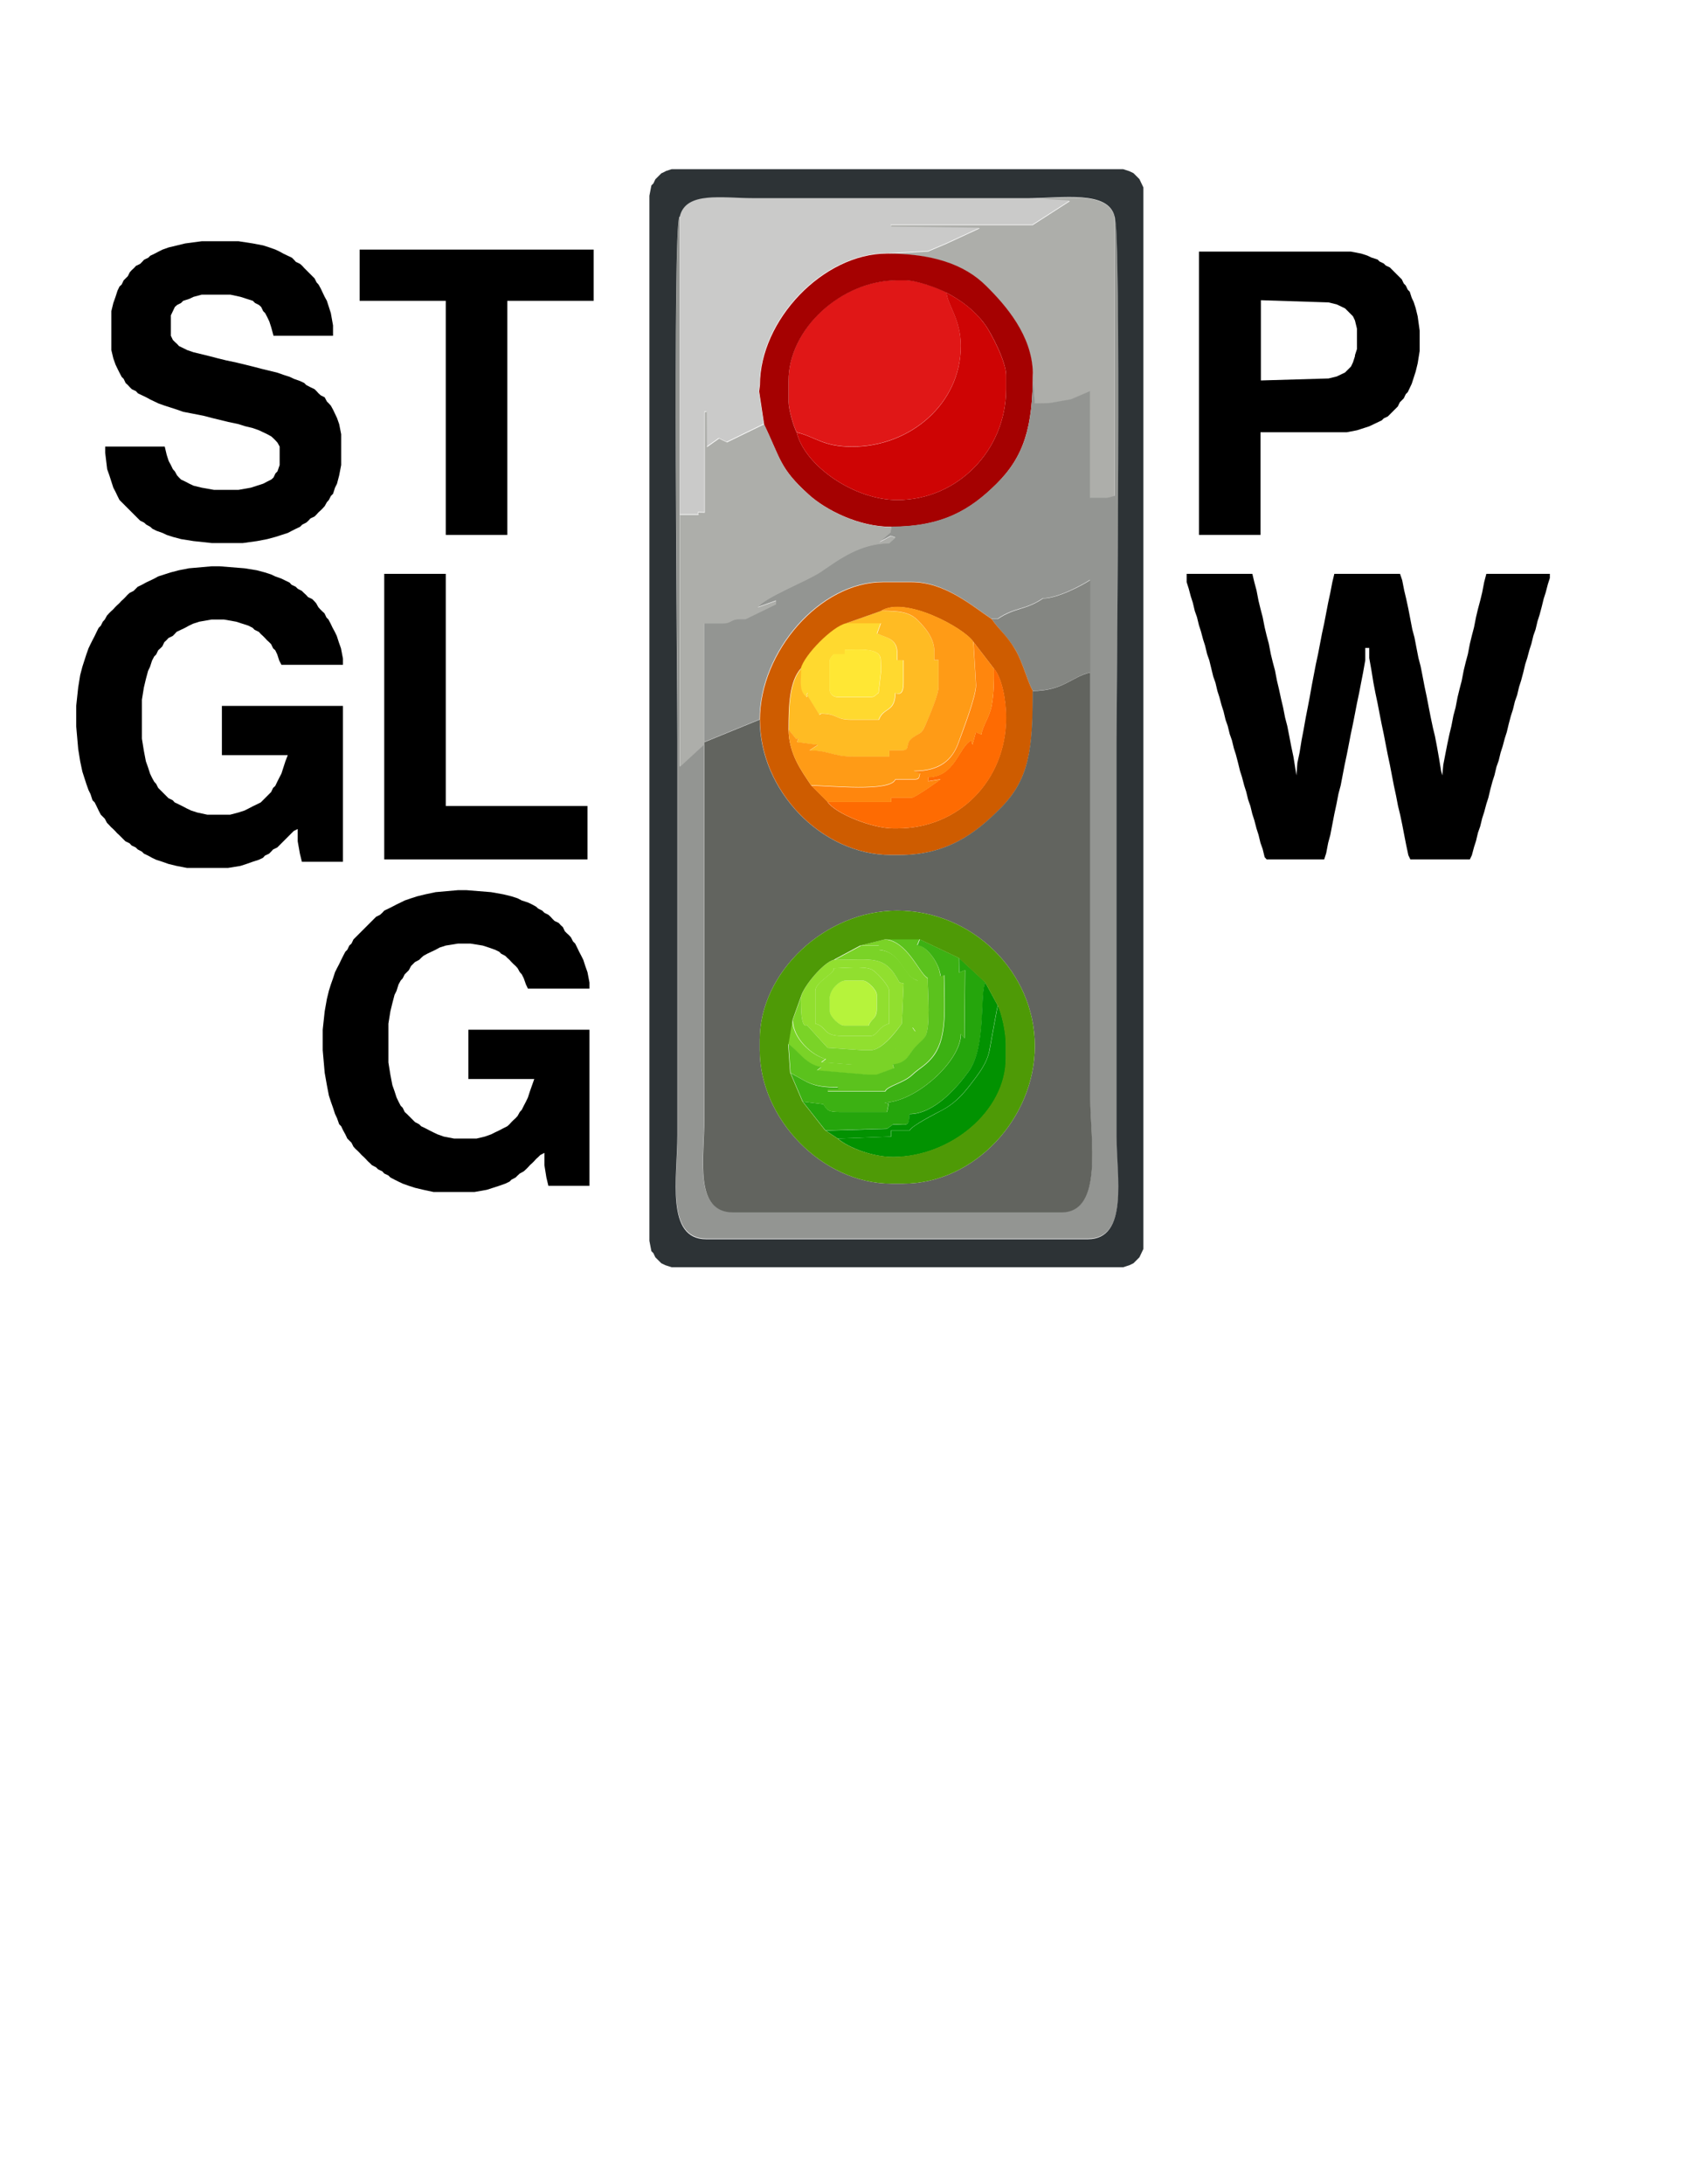 <?xml version="1.0" encoding="UTF-8"?>
<!DOCTYPE svg PUBLIC "-//W3C//DTD SVG 1.1//EN" "http://www.w3.org/Graphics/SVG/1.1/DTD/svg11.dtd">
<!-- Creator: CorelDRAW -->
<svg xmlns="http://www.w3.org/2000/svg" xml:space="preserve" width="8.5in" height="11in" style="shape-rendering:geometricPrecision; text-rendering:geometricPrecision; image-rendering:optimizeQuality; fill-rule:evenodd; clip-rule:evenodd"
viewBox="0 0 8.5 11"
 xmlns:xlink="http://www.w3.org/1999/xlink">
 <defs>
  <style type="text/css">
   <![CDATA[
    .fil5 {fill:black}
    .fil22 {fill:#029201}
    .fil18 {fill:#25A50C}
    .fil24 {fill:#2D3336}
    .fil21 {fill:#3CB113}
    .fil23 {fill:#4E9A06}
    .fil20 {fill:#5BC21D}
    .fil15 {fill:#62645F}
    .fil19 {fill:#7AD327}
    .fil7 {fill:#848682}
    .fil17 {fill:#91DF2F}
    .fil6 {fill:#939592}
    .fil2 {fill:#A50101}
    .fil0 {fill:#ADAEAA}
    .fil16 {fill:#B6F33B}
    .fil3 {fill:#CACAC9}
    .fil4 {fill:#CE0404}
    .fil11 {fill:#CE5C00}
    .fil1 {fill:#E01717}
    .fil12 {fill:#FE6B02}
    .fil14 {fill:#FF860D}
    .fil13 {fill:#FF9B16}
    .fil10 {fill:#FFBB23}
    .fil8 {fill:#FFD92F}
    .fil9 {fill:#FFE734}
   ]]>
  </style>
 </defs>
 <g id="Layer_x0020_1">
  <path class="fil0" d="M4.469 1.278c0.222,0 0.387,0.051 0.499,0.163 0.1,0.099 0.231,0.25 0.235,0.437l0.01 0.155 0.072 -0.001 0.109 -0.019 0.098 -0.042 0 0.538 0.072 0c0.028,0 0.029,-0.005 0.052,-0.01l0 -1.406c-0.031,-0.135 -0.264,-0.093 -0.434,-0.093l0.209 0.013 -0.188 0.121 -0.714 0 0 0.01 0.448 0.006 -0.171 0.079 -0.09 0.038 -0.207 0.011z"/>
  <path class="fil1" d="M4.014 2.177c0.093,0.022 0.132,0.072 0.279,0.072 0.294,0 0.548,-0.217 0.548,-0.507 0,-0.136 -0.067,-0.207 -0.072,-0.269 -0.04,-0.021 -0.148,-0.062 -0.207,-0.062l-0.041 0c-0.278,0 -0.548,0.239 -0.548,0.507l0 0.103c0,0.039 0.026,0.131 0.041,0.155z"/>
  <path class="fil2" d="M4.014 2.177c-0.015,-0.024 -0.041,-0.116 -0.041,-0.155l0 -0.103c0,-0.267 0.27,-0.507 0.548,-0.507l0.041 0c0.059,0 0.166,0.041 0.207,0.062 0.077,0.041 0.141,0.089 0.193,0.159 0.033,0.045 0.107,0.188 0.107,0.255l0 0.072c0,0.307 -0.244,0.558 -0.548,0.558 -0.22,0 -0.468,-0.175 -0.507,-0.341zm-0.165 -0.041c0.085,0.176 0.078,0.221 0.225,0.354 0.087,0.079 0.253,0.163 0.416,0.163 0.259,0 0.398,-0.084 0.53,-0.215 0.14,-0.139 0.184,-0.287 0.184,-0.561 -0.004,-0.187 -0.135,-0.338 -0.235,-0.437 -0.112,-0.112 -0.277,-0.163 -0.499,-0.163 -0.323,0 -0.641,0.336 -0.641,0.662l-0.004 0.032 0.025 0.165z"/>
  <path class="fil3" d="M3.425 1.091l0 1.499 0.093 0 -0.002 -0.012 0.033 0.001 0 -0.507 0.01 0 0.001 0.177 0.061 -0.043 0.04 0.019 0.187 -0.091 -0.025 -0.165 0.004 -0.032c0,-0.326 0.318,-0.662 0.641,-0.662l0.207 -0.011 0.09 -0.038 0.171 -0.079 -0.448 -0.006 0 -0.01 0.714 0 0.188 -0.121 -0.209 -0.013c-0.307,0 -0.614,0 -0.92,0 -0.155,0 -0.31,0 -0.465,0 -0.159,0 -0.342,-0.036 -0.372,0.093z"/>
  <path class="fil4" d="M4.014 2.177c0.039,0.166 0.287,0.341 0.507,0.341 0.304,0 0.548,-0.251 0.548,-0.558l0 -0.072c0,-0.066 -0.074,-0.209 -0.107,-0.255 -0.052,-0.07 -0.115,-0.118 -0.193,-0.159 0.005,0.062 0.072,0.133 0.072,0.269 0,0.29 -0.254,0.507 -0.548,0.507 -0.148,0 -0.186,-0.051 -0.279,-0.072z"/>
  <path class="fil5" d="M6.827 1.794l-0.01 0.031 -0.01 0.021 -0.01 0.01 -0.01 0.01 -0.01 0.01 -0.021 0.01 -0.021 0.01 -0.041 0.01 -0.341 0.01 0 -0.404 0.341 0.011 0.041 0.01 0.021 0.01 0.021 0.01 0.01 0.01 0.01 0.01 0.01 0.01 0.01 0.01 0.01 0.021 0.01 0.041 0 0.103 -0.01 0.031zm-0.786 0.9l0.31 0 0 -0.517 0.434 0 0.052 -0.01 0.031 -0.01 0.031 -0.01 0.021 -0.01 0.021 -0.01 0.021 -0.01 0.01 -0.01 0.021 -0.01 0.01 -0.01 0.01 -0.01 0.01 -0.01 0.01 -0.01 0.01 -0.01 0.01 -0.021 0.01 -0.01 0.01 -0.01 0.01 -0.021 0.01 -0.01 0.01 -0.021 0.01 -0.021 0.01 -0.031 0.01 -0.031 0.01 -0.041 0.01 -0.062 0 -0.103 -0.01 -0.072 -0.01 -0.041 -0.01 -0.031 -0.01 -0.021 -0.01 -0.031 -0.01 -0.01 -0.01 -0.021 -0.01 -0.01 -0.01 -0.021 -0.01 -0.01 -0.01 -0.01 -0.01 -0.01 -0.01 -0.01 -0.01 -0.01 -0.01 -0.01 -0.021 -0.01 -0.01 -0.01 -0.021 -0.01 -0.01 -0.01 -0.031 -0.01 -0.021 -0.01 -0.031 -0.01 -0.052 -0.01 -0.765 0 0 1.437z"/>
  <polygon class="fil5" points="0.933,1.226 0.892,1.236 0.85,1.246 0.819,1.257 0.799,1.267 0.778,1.278 0.757,1.288 0.747,1.298 0.726,1.308 0.716,1.319 0.706,1.329 0.685,1.339 0.675,1.35 0.664,1.36 0.654,1.371 0.644,1.391 0.633,1.402 0.623,1.412 0.613,1.433 0.602,1.443 0.592,1.464 0.582,1.495 0.571,1.526 0.561,1.567 0.561,1.763 0.571,1.805 0.582,1.836 0.592,1.857 0.602,1.877 0.613,1.898 0.623,1.908 0.633,1.929 0.644,1.939 0.654,1.95 0.664,1.96 0.685,1.97 0.695,1.981 0.716,1.991 0.737,2.001 0.757,2.012 0.778,2.022 0.799,2.032 0.83,2.043 0.861,2.053 0.892,2.063 0.923,2.074 0.975,2.084 1.026,2.094 1.068,2.105 1.109,2.115 1.15,2.125 1.202,2.136 1.233,2.146 1.274,2.156 1.305,2.167 1.326,2.177 1.347,2.187 1.367,2.198 1.378,2.208 1.388,2.218 1.398,2.229 1.409,2.249 1.409,2.342 1.398,2.374 1.388,2.384 1.378,2.405 1.367,2.415 1.347,2.425 1.326,2.436 1.295,2.446 1.264,2.456 1.202,2.467 1.078,2.467 1.016,2.456 0.975,2.446 0.954,2.436 0.933,2.425 0.912,2.415 0.902,2.405 0.892,2.394 0.881,2.374 0.871,2.363 0.861,2.342 0.85,2.322 0.84,2.291 0.83,2.249 0.53,2.249 0.53,2.28 0.54,2.363 0.551,2.394 0.561,2.425 0.571,2.456 0.582,2.477 0.592,2.498 0.602,2.518 0.613,2.529 0.623,2.539 0.633,2.549 0.644,2.56 0.654,2.57 0.664,2.58 0.675,2.591 0.685,2.601 0.695,2.611 0.706,2.622 0.726,2.632 0.737,2.642 0.757,2.653 0.768,2.663 0.788,2.673 0.819,2.684 0.84,2.694 0.871,2.704 0.912,2.715 0.975,2.725 1.068,2.735 1.223,2.735 1.295,2.725 1.347,2.715 1.388,2.704 1.419,2.694 1.45,2.684 1.471,2.673 1.491,2.663 1.512,2.653 1.523,2.642 1.543,2.632 1.554,2.622 1.564,2.611 1.585,2.601 1.595,2.591 1.605,2.58 1.616,2.57 1.626,2.56 1.636,2.549 1.647,2.529 1.657,2.518 1.667,2.498 1.678,2.487 1.688,2.456 1.698,2.436 1.709,2.394 1.719,2.342 1.719,2.187 1.709,2.136 1.698,2.105 1.688,2.084 1.678,2.063 1.667,2.043 1.657,2.032 1.647,2.022 1.636,2.001 1.616,1.991 1.605,1.981 1.595,1.97 1.585,1.96 1.564,1.95 1.543,1.939 1.533,1.929 1.512,1.919 1.481,1.908 1.46,1.898 1.429,1.888 1.398,1.877 1.357,1.867 1.316,1.857 1.274,1.846 1.233,1.836 1.192,1.826 1.14,1.815 1.099,1.805 1.057,1.794 1.016,1.784 0.975,1.774 0.943,1.763 0.923,1.753 0.902,1.743 0.892,1.732 0.881,1.722 0.871,1.712 0.861,1.691 0.861,1.588 0.871,1.567 0.881,1.546 0.892,1.536 0.912,1.526 0.923,1.515 0.954,1.505 0.975,1.495 1.016,1.484 1.161,1.484 1.212,1.495 1.243,1.505 1.274,1.515 1.285,1.526 1.305,1.536 1.316,1.546 1.326,1.567 1.336,1.577 1.347,1.598 1.357,1.619 1.367,1.65 1.378,1.691 1.678,1.691 1.678,1.639 1.667,1.577 1.657,1.546 1.647,1.515 1.636,1.495 1.626,1.474 1.616,1.453 1.605,1.433 1.595,1.422 1.585,1.402 1.574,1.391 1.564,1.381 1.554,1.371 1.543,1.36 1.533,1.35 1.523,1.339 1.512,1.329 1.491,1.319 1.481,1.308 1.471,1.298 1.45,1.288 1.429,1.278 1.409,1.267 1.388,1.257 1.357,1.246 1.326,1.236 1.274,1.226 1.202,1.215 1.016,1.215 "/>
  <polygon class="fil5" points="1.812,1.515 2.246,1.515 2.246,2.694 2.556,2.694 2.556,1.515 2.991,1.515 2.991,1.257 1.812,1.257 "/>
  <path class="fil6" d="M5.617 1.091l0 1.406c-0.023,0.005 -0.024,0.01 -0.052,0.01l-0.072 0 0 -0.538 -0.098 0.042 -0.109 0.019 -0.072 0.001 -0.01 -0.155c0,0.274 -0.043,0.422 -0.184,0.561 -0.132,0.13 -0.271,0.215 -0.53,0.215l-0.003 0.027 -0.057 0.05 0.058 -0.031 0.023 0.008 -0.032 0.029c-0.145,0 -0.252,0.081 -0.343,0.143 -0.071,0.048 -0.282,0.129 -0.318,0.179l0.092 -0.033 -0.001 0.018 -0.154 0.075 -0.031 0c-0.045,0 -0.038,0.021 -0.083,0.021l-0.093 0 0 0.558 0 0.041 0.279 -0.114c0,-0.343 0.304,-0.693 0.62,-0.693l0.145 0c0.169,0 0.304,0.12 0.403,0.186l0.031 0c0.09,-0.061 0.135,-0.041 0.228,-0.103 0.072,0 0.194,-0.064 0.238,-0.093l0 0.465c0,0.476 0,0.951 0,1.427 0,0.238 0,0.476 0,0.713 0,0.208 0.07,0.579 -0.145,0.579l-1.654 0c-0.199,0 -0.145,-0.271 -0.145,-0.476 0,-0.21 0,-0.421 0,-0.631 0,-0.417 0,-0.834 0,-1.251l-0.124 0.114 0 -1.272 0 -1.499c-0.035,0.055 -0.01,2.356 -0.01,2.637 0,0.441 0,0.882 0,1.323 0,0.221 0,0.441 0,0.662 0,0.215 -0.061,0.527 0.145,0.527l1.923 0c0.207,0 0.145,-0.317 0.145,-0.517 0,-0.221 0,-0.441 0,-0.662 0,-0.441 0,-0.882 0,-1.324 0,-0.282 0.024,-2.592 -0.01,-2.647z"/>
  <path class="fil7" d="M4.997 3.118c0.038,0.056 0.076,0.082 0.121,0.158 0.035,0.061 0.062,0.165 0.086,0.203 0.153,0 0.196,-0.071 0.29,-0.093l0 -0.465c-0.044,0.029 -0.166,0.093 -0.238,0.093 -0.093,0.062 -0.137,0.043 -0.228,0.103l-0.031 0z"/>
  <path class="fil0" d="M3.425 2.591l0 1.272 0.124 -0.114 0 -0.01 0 -0.041 0 -0.558 0.093 0c0.045,0 0.038,-0.021 0.083,-0.021l0.031 0 0.154 -0.075 0.001 -0.018 -0.092 0.033c0.035,-0.051 0.247,-0.131 0.318,-0.179 0.091,-0.062 0.198,-0.143 0.343,-0.143l0.032 -0.029 -0.023 -0.008 -0.058 0.031 0.057 -0.05 0.003 -0.027c-0.163,0 -0.329,-0.084 -0.416,-0.163 -0.147,-0.133 -0.14,-0.178 -0.225,-0.354l-0.187 0.091 -0.04 -0.019 -0.061 0.043 -0.001 -0.177 -0.01 0 0 0.507 -0.033 -0.001 0.002 0.012 -0.093 0z"/>
  <path class="fil8" d="M4.257 3.273c0.073,0 0.181,-0.014 0.181,0.052l0.002 0.052 -0.013 0.113c-0.019,0.012 -0.018,0.021 -0.041,0.021l-0.165 0c-0.024,0 -0.041,-0.017 -0.041,-0.041l0 -0.134c0,-0.023 0.008,-0.023 0.021,-0.041l0.057 0 0 -0.021zm-0.222 0.093c0,0.073 -0.013,0.113 0.029,0.144l0.007 -0.022 -0.007 0.009 0.063 0.102 0.01 -0.006c0.078,0 0.073,0.031 0.145,0.031l0.145 0c0.023,-0.064 0.081,-0.035 0.083,-0.134 0.03,0.012 0.041,-0.009 0.041,-0.052l0 -0.114 -0.031 0 0 -0.031c0,-0.08 -0.054,-0.08 -0.102,-0.103l0.019 -0.052 -0.176 0c-0.069,0.016 -0.209,0.16 -0.228,0.227z"/>
  <path class="fil9" d="M4.257 3.294l-0.057 0c-0.013,0.019 -0.021,0.018 -0.021,0.041l0 0.134c0,0.024 0.017,0.041 0.041,0.041l0.165 0c0.023,0 0.023,-0.008 0.041,-0.021l0.013 -0.113 -0.002 -0.052c0,-0.065 -0.108,-0.052 -0.181,-0.052l0 0.021z"/>
  <path class="fil10" d="M4.263 3.139l0.176 0 -0.019 0.052c0.048,0.023 0.102,0.023 0.102,0.103l0 0.031 0.031 0 0 0.114c0,0.043 -0.011,0.064 -0.041,0.052 -0.002,0.099 -0.06,0.07 -0.083,0.134l-0.145 0c-0.072,0 -0.067,-0.031 -0.145,-0.031l-0.01 0.006 -0.063 -0.102 0.007 -0.009 -0.007 0.022c-0.042,-0.032 -0.029,-0.072 -0.029,-0.144 -0.058,0.067 -0.062,0.184 -0.062,0.31l0.036 0.045 0.011 -0.002 -0.006 0.018 0.105 0.014 -0.043 0.028c0.097,0 0.121,0.031 0.217,0.031l0.186 0 0 -0.031 0.062 0c0.049,0 0.012,-0.033 0.058,-0.066 0.035,-0.024 0.042,-0.016 0.062,-0.062 0.018,-0.042 0.066,-0.151 0.066,-0.193l0 -0.134 -0.021 0 0 -0.041c0,-0.069 -0.045,-0.12 -0.081,-0.157 -0.044,-0.046 -0.1,-0.05 -0.188,-0.05l-0.176 0.062z"/>
  <path class="fil11" d="M4.17 4.038l-0.083 -0.083c-0.051,-0.076 -0.111,-0.157 -0.114,-0.279 0,-0.126 0.004,-0.244 0.062,-0.31 0.018,-0.068 0.158,-0.211 0.228,-0.227l0.176 -0.062c0.121,-0.077 0.419,0.086 0.465,0.155l0.103 0.134c0.041,0.047 0.062,0.159 0.062,0.248 0,0.315 -0.237,0.558 -0.548,0.558l-0.021 0c-0.105,0 -0.291,-0.074 -0.331,-0.134zm-0.341 -0.414c0,0.357 0.31,0.682 0.662,0.682l0.041 0c0.242,0 0.386,-0.111 0.509,-0.235 0.148,-0.149 0.163,-0.304 0.163,-0.592 -0.024,-0.038 -0.051,-0.143 -0.086,-0.203 -0.044,-0.077 -0.083,-0.102 -0.121,-0.158 -0.099,-0.066 -0.235,-0.186 -0.403,-0.186l-0.145 0c-0.317,0 -0.62,0.35 -0.62,0.693z"/>
  <path class="fil12" d="M4.17 4.038c0.04,0.06 0.226,0.134 0.331,0.134l0.021 0c0.311,0 0.548,-0.243 0.548,-0.558 0,-0.09 -0.022,-0.202 -0.062,-0.248 0,0.078 -0,0.119 -0.011,0.185 -0.01,0.059 -0.048,0.108 -0.052,0.148l-0.028 -0.012 -0.017 0.063 -0.006 -0.022c-0.065,0.035 -0.081,0.183 -0.217,0.186l-0 0.02 0.062 -0.01c-0.015,0.013 -0.13,0.093 -0.145,0.093l-0.103 0 0 0.021 -0.321 0z"/>
  <polygon class="fil5" points="1.936,4.328 2.96,4.328 2.96,4.059 2.246,4.059 2.246,2.89 1.936,2.89 "/>
  <path class="fil13" d="M3.973 3.676c0.003,0.123 0.063,0.203 0.114,0.279 0.091,0 0.398,0.034 0.424,-0.031l0.093 0c0.029,0 0.025,-0.008 0.031,-0.03l-0.031 -0.012c0.128,0 0.194,-0.053 0.226,-0.146 0.02,-0.057 0.088,-0.23 0.087,-0.288l-0.013 -0.217c-0.046,-0.069 -0.344,-0.232 -0.465,-0.155 0.088,0 0.144,0.004 0.188,0.05 0.036,0.037 0.081,0.088 0.081,0.157l0 0.041 0.021 0 0 0.134c0,0.041 -0.048,0.15 -0.066,0.193 -0.02,0.047 -0.027,0.038 -0.062,0.062 -0.047,0.032 -0.009,0.066 -0.058,0.066l-0.062 0 0 0.031 -0.186 0c-0.096,0 -0.12,-0.031 -0.217,-0.031l0.043 -0.028 -0.105 -0.014 0.006 -0.018 -0.011 0.002 -0.036 -0.045z"/>
  <path class="fil14" d="M4.087 3.956l0.083 0.083 0.321 0 0 -0.021 0.103 0c0.015,0 0.13,-0.08 0.145,-0.093l-0.062 0.01 0 -0.02c0.137,-0.003 0.152,-0.151 0.217,-0.186l0.006 0.022 0.017 -0.063 0.028 0.012c0.004,-0.04 0.042,-0.088 0.052,-0.148 0.011,-0.066 0.011,-0.108 0.011,-0.185l-0.103 -0.134 0.013 0.217c0.001,0.058 -0.067,0.232 -0.087,0.288 -0.033,0.093 -0.098,0.146 -0.226,0.146l0.031 0.012c-0.006,0.022 -0.002,0.03 -0.031,0.03l-0.093 0c-0.026,0.065 -0.333,0.031 -0.424,0.031z"/>
  <polygon class="fil5" points="5.979,2.932 5.989,2.963 6,3.004 6.01,3.035 6.02,3.077 6.031,3.108 6.041,3.149 6.051,3.18 6.062,3.221 6.072,3.252 6.082,3.294 6.093,3.325 6.103,3.366 6.113,3.407 6.124,3.438 6.134,3.48 6.144,3.511 6.155,3.552 6.165,3.583 6.175,3.625 6.186,3.656 6.196,3.697 6.207,3.728 6.217,3.769 6.227,3.8 6.238,3.842 6.248,3.883 6.258,3.914 6.269,3.956 6.279,3.987 6.289,4.028 6.3,4.059 6.31,4.1 6.32,4.131 6.331,4.173 6.341,4.204 6.351,4.245 6.362,4.276 6.372,4.317 6.382,4.328 6.672,4.328 6.682,4.297 6.692,4.245 6.703,4.204 6.713,4.152 6.723,4.1 6.734,4.049 6.744,3.997 6.755,3.956 6.765,3.904 6.775,3.852 6.786,3.8 6.796,3.749 6.806,3.697 6.817,3.645 6.827,3.594 6.837,3.542 6.848,3.49 6.858,3.438 6.868,3.387 6.879,3.325 6.879,3.263 6.899,3.263 6.899,3.314 6.91,3.376 6.92,3.438 6.93,3.49 6.941,3.542 6.951,3.594 6.961,3.645 6.972,3.697 6.982,3.749 6.992,3.8 7.003,3.852 7.013,3.904 7.023,3.956 7.034,4.007 7.044,4.059 7.054,4.1 7.065,4.152 7.075,4.204 7.085,4.255 7.096,4.307 7.106,4.328 7.406,4.328 7.416,4.307 7.427,4.266 7.437,4.235 7.447,4.193 7.458,4.162 7.468,4.121 7.478,4.09 7.489,4.049 7.499,4.018 7.509,3.976 7.52,3.935 7.53,3.904 7.54,3.862 7.551,3.831 7.561,3.79 7.571,3.759 7.582,3.718 7.592,3.687 7.602,3.645 7.613,3.604 7.623,3.573 7.633,3.532 7.644,3.501 7.654,3.459 7.664,3.428 7.675,3.387 7.685,3.345 7.695,3.314 7.706,3.273 7.716,3.242 7.726,3.201 7.737,3.17 7.747,3.128 7.757,3.097 7.768,3.056 7.778,3.015 7.788,2.984 7.799,2.942 7.809,2.911 7.809,2.89 7.489,2.89 7.478,2.932 7.468,2.984 7.458,3.025 7.447,3.066 7.437,3.108 7.427,3.159 7.416,3.201 7.406,3.242 7.396,3.294 7.385,3.335 7.375,3.376 7.365,3.428 7.354,3.47 7.344,3.511 7.334,3.563 7.323,3.604 7.313,3.656 7.303,3.697 7.292,3.749 7.282,3.8 7.272,3.852 7.267,3.905 7.261,3.883 7.251,3.821 7.24,3.759 7.23,3.707 7.22,3.666 7.209,3.614 7.199,3.563 7.189,3.511 7.178,3.459 7.168,3.407 7.158,3.356 7.147,3.314 7.137,3.263 7.127,3.211 7.116,3.17 7.106,3.118 7.096,3.066 7.085,3.015 7.075,2.973 7.065,2.922 7.054,2.89 6.723,2.89 6.713,2.932 6.703,2.984 6.692,3.035 6.682,3.087 6.672,3.139 6.661,3.19 6.651,3.242 6.641,3.294 6.63,3.345 6.62,3.397 6.61,3.449 6.599,3.511 6.589,3.563 6.579,3.614 6.568,3.676 6.558,3.728 6.548,3.79 6.537,3.842 6.532,3.905 6.527,3.873 6.517,3.811 6.506,3.759 6.496,3.707 6.486,3.656 6.475,3.614 6.465,3.563 6.455,3.521 6.444,3.47 6.434,3.428 6.424,3.376 6.413,3.335 6.403,3.294 6.393,3.242 6.382,3.201 6.372,3.159 6.362,3.108 6.351,3.066 6.341,3.025 6.331,2.973 6.32,2.932 6.31,2.89 5.979,2.89 "/>
  <path class="fil15" d="M4.552 5.961l-0.062 0c-0.347,0 -0.662,-0.326 -0.662,-0.672l0 -0.052c0,-0.342 0.33,-0.651 0.693,-0.651 0.378,0 0.693,0.309 0.693,0.682 0,0.364 -0.304,0.693 -0.662,0.693zm0.651 -2.482c0,0.288 -0.014,0.443 -0.163,0.592 -0.123,0.124 -0.267,0.235 -0.509,0.235l-0.041 0c-0.352,0 -0.662,-0.326 -0.662,-0.682l-0.279 0.114 0 0.01c0,0.417 0,0.834 0,1.251 0,0.21 0,0.421 0,0.631 0,0.204 -0.054,0.476 0.145,0.476l1.654 0c0.214,0 0.145,-0.371 0.145,-0.579 0,-0.238 0,-0.476 0,-0.713 0,-0.476 0,-0.951 0,-1.427 -0.094,0.022 -0.137,0.093 -0.29,0.093z"/>
  <path class="fil16" d="M4.18 5.031l0 0.062c0,0.025 0.047,0.072 0.072,0.072l0.124 0c0.013,-0.035 0.041,-0.032 0.041,-0.083l0 -0.072c0,-0.025 -0.047,-0.072 -0.072,-0.072l-0.083 0c-0.035,0 -0.083,0.046 -0.083,0.093z"/>
  <path class="fil17" d="M4.201 4.876c0.051,0 0.149,-0.012 0.19,0.006 0.021,0.009 0.089,0.08 0.089,0.108l0 0.165c-0.053,0.014 -0.061,0.062 -0.093,0.062l-0.145 0c-0.099,0 -0.074,-0.046 -0.134,-0.062l0 -0.165c0,-0.045 0.103,-0.09 0.093,-0.114zm-0.165 0.145c0,0.057 -0.002,0.18 0.041,0.134l-0.01 0.009 0.103 0.113 0.176 0.012 0.041 0c0.056,0 0.129,-0.096 0.157,-0.134l0.009 -0.202 -0.021 -0.005c-0.074,-0.141 -0.13,-0.114 -0.331,-0.114 -0.053,0.014 -0.151,0.131 -0.165,0.186z"/>
  <path class="fil17" d="M4.18 5.031c0,-0.047 0.048,-0.093 0.083,-0.093l0.083 0c0.025,0 0.072,0.047 0.072,0.072l0 0.072c0,0.051 -0.029,0.047 -0.041,0.083l-0.124 0c-0.025,0 -0.072,-0.047 -0.072,-0.072l0 -0.062zm0.021 -0.155c0.01,0.023 -0.093,0.068 -0.093,0.114l0 0.165c0.061,0.016 0.035,0.062 0.134,0.062l0.145 0c0.032,0 0.04,-0.048 0.093,-0.062l0 -0.165c0,-0.027 -0.067,-0.098 -0.089,-0.108 -0.041,-0.018 -0.14,-0.006 -0.19,-0.006z"/>
  <path class="fil18" d="M4.045 5.548l0.114 0.145 0.311 -0.009 0.03 -0.022c0.071,0 0.081,0.017 0.083,-0.052 0.126,0 0.245,-0.14 0.3,-0.217 0.089,-0.125 0.053,-0.397 0.083,-0.445l-0.134 -0.124 0.001 0.074 0.03 -0.012 -0.003 0.343 -0.018 -0.022c0,0.136 -0.225,0.341 -0.384,0.346l0.02 0.005 -0.008 0.042 -0.238 0c-0.056,0 -0.064,-0.007 -0.083,-0.039l-0.103 -0.013z"/>
  <path class="fil19" d="M4.201 4.834c0.201,0 0.257,-0.027 0.331,0.114l0.021 0.005 -0.009 0.202c-0.027,0.039 -0.1,0.134 -0.157,0.134l-0.041 0 -0.176 -0.012 -0.103 -0.113 0.01 -0.009c-0.043,0.046 -0.041,-0.077 -0.041,-0.134l-0.041 0.114c0,0.093 0.095,0.18 0.167,0.199l-0.022 0.016 0.155 0.012 0.136 0 -0.001 -0.041 0.053 0.001 0.116 -0.147 0.016 0.022 0.012 -0.134 0 -0.124c-0.076,-0.018 -0.081,-0.145 -0.196,-0.155l0 -0.021 -0.093 0 -0.134 0.072z"/>
  <path class="fil19" d="M4.335 4.762l0.093 0 0 0.021c0.116,0.01 0.12,0.137 0.196,0.155l0 0.124 -0.012 0.134 -0.016 -0.022 -0.116 0.147 -0.053 -0.001 0.001 0.041 -0.136 -0 -0.155 -0.012 0.022 -0.016c-0.072,-0.019 -0.167,-0.106 -0.167,-0.199l-0.021 0.124c0.049,0.033 0.093,0.108 0.167,0.117l-0.022 0.017 0.258 0.022 0.041 0c0,0 0.078,-0.029 0.089,-0.033l-0.006 -0.019c0.047,-0.004 0.067,-0.023 0.089,-0.056 0.033,-0.049 0.054,-0.054 0.073,-0.082 0.031,-0.045 0.014,-0.225 0.014,-0.297 -0.044,-0.024 -0.101,-0.187 -0.217,-0.196l-0.124 0.031z"/>
  <path class="fil20" d="M3.973 5.258l0.01 0.145c0.086,0.046 0.103,0.072 0.238,0.072l0 0.01 -0.052 0 0 0.01 0.29 0c0.011,-0.027 0.092,-0.041 0.135,-0.082 0.04,-0.038 0.076,-0.05 0.113,-0.104 0.064,-0.092 0.051,-0.238 0.049,-0.4l-0.019 0.006c-0.001,-0.056 -0.064,-0.151 -0.116,-0.156l0.012 -0.03 -0.176 0c0.117,0.01 0.173,0.172 0.217,0.196 0,0.072 0.017,0.252 -0.014,0.297 -0.019,0.028 -0.04,0.033 -0.073,0.082 -0.022,0.033 -0.042,0.052 -0.089,0.056l0.006 0.019c-0.011,0.005 -0.089,0.033 -0.089,0.033l-0.041 0 -0.258 -0.022 0.022 -0.017c-0.074,-0.009 -0.118,-0.084 -0.167,-0.117z"/>
  <path class="fil21" d="M3.983 5.403l0.062 0.145 0.103 0.013c0.019,0.032 0.027,0.039 0.083,0.039l0.238 0 0.008 -0.042 -0.02 -0.005c0.159,-0.005 0.384,-0.209 0.384,-0.346l0.018 0.022 0.003 -0.343 -0.03 0.012 -0.001 -0.074 -0.196 -0.093 -0.012 0.03c0.052,0.005 0.114,0.1 0.116,0.156l0.019 -0.006c0.002,0.161 0.015,0.307 -0.049,0.4 -0.038,0.054 -0.073,0.066 -0.113,0.104 -0.044,0.041 -0.124,0.055 -0.135,0.082l-0.29 0 0 -0.01 0.052 0 0 -0.01c-0.135,0 -0.152,-0.027 -0.238,-0.072z"/>
  <path class="fil22" d="M4.159 5.693l0.062 0.041 0.269 -0.01 0 -0.031 0.093 0c0.008,-0.023 0.138,-0.089 0.165,-0.103 0.058,-0.031 0.1,-0.074 0.141,-0.128 0.038,-0.05 0.083,-0.104 0.096,-0.172 0.004,-0.022 0.04,-0.223 0.042,-0.227l-0.062 -0.114c-0.03,0.047 0.006,0.319 -0.083,0.445 -0.055,0.077 -0.173,0.217 -0.3,0.217 -0.002,0.068 -0.012,0.052 -0.083,0.052l-0.03 0.022 -0.311 0.009z"/>
  <path class="fil22" d="M4.221 5.734c0.055,0.047 0.177,0.093 0.279,0.093 0.29,0 0.569,-0.23 0.569,-0.496l0 -0.072c0,-0.063 -0.021,-0.154 -0.041,-0.196 -0.002,0.003 -0.038,0.205 -0.042,0.227 -0.014,0.069 -0.058,0.122 -0.096,0.172 -0.041,0.054 -0.083,0.097 -0.141,0.128 -0.027,0.015 -0.157,0.08 -0.165,0.103l-0.093 0 0 0.031 -0.269 0.01z"/>
  <path class="fil23" d="M3.973 5.258l0.021 -0.124 0.041 -0.114c0.015,-0.055 0.113,-0.172 0.165,-0.186l0.134 -0.072 0.124 -0.031 0.176 0 0.196 0.093 0.134 0.124 0.062 0.114c0.02,0.042 0.041,0.133 0.041,0.196l0 0.072c0,0.266 -0.279,0.496 -0.569,0.496 -0.102,0 -0.225,-0.046 -0.279,-0.093l-0.062 -0.041 -0.114 -0.145 -0.062 -0.145 -0.01 -0.145zm0.579 0.703c0.358,0 0.662,-0.329 0.662,-0.693 0,-0.373 -0.315,-0.682 -0.693,-0.682 -0.363,0 -0.693,0.309 -0.693,0.651l0 0.052c0,0.346 0.315,0.672 0.662,0.672l0.062 0z"/>
  <polygon class="fil5" points="2.195,4.493 2.143,4.504 2.102,4.514 2.071,4.524 2.039,4.535 2.019,4.545 1.998,4.555 1.977,4.566 1.957,4.576 1.936,4.586 1.926,4.597 1.915,4.607 1.895,4.617 1.884,4.628 1.874,4.638 1.864,4.648 1.853,4.659 1.843,4.669 1.833,4.679 1.822,4.69 1.812,4.7 1.802,4.71 1.791,4.721 1.781,4.731 1.771,4.752 1.76,4.762 1.75,4.783 1.74,4.793 1.729,4.814 1.719,4.834 1.709,4.855 1.698,4.876 1.688,4.896 1.678,4.927 1.667,4.958 1.657,4.99 1.647,5.031 1.636,5.093 1.626,5.186 1.626,5.289 1.636,5.403 1.647,5.465 1.657,5.517 1.667,5.548 1.678,5.579 1.688,5.61 1.698,5.631 1.709,5.662 1.719,5.672 1.729,5.693 1.74,5.713 1.75,5.734 1.76,5.744 1.771,5.755 1.781,5.775 1.791,5.786 1.802,5.796 1.812,5.806 1.822,5.817 1.833,5.827 1.843,5.837 1.853,5.848 1.864,5.858 1.874,5.868 1.895,5.879 1.905,5.889 1.926,5.899 1.936,5.91 1.957,5.92 1.967,5.93 1.988,5.941 2.008,5.951 2.029,5.961 2.06,5.972 2.091,5.982 2.133,5.992 2.184,6.003 2.391,6.003 2.453,5.992 2.484,5.982 2.515,5.972 2.546,5.961 2.567,5.951 2.577,5.941 2.598,5.93 2.608,5.92 2.619,5.91 2.639,5.899 2.65,5.889 2.66,5.879 2.67,5.868 2.681,5.858 2.691,5.848 2.701,5.837 2.712,5.827 2.722,5.817 2.743,5.806 2.743,5.868 2.753,5.93 2.763,5.972 2.97,5.972 2.97,5.186 2.36,5.186 2.36,5.434 2.692,5.434 2.681,5.465 2.67,5.496 2.66,5.527 2.65,5.548 2.639,5.569 2.629,5.589 2.619,5.6 2.608,5.62 2.598,5.631 2.587,5.641 2.577,5.651 2.567,5.662 2.556,5.672 2.536,5.682 2.515,5.693 2.494,5.703 2.474,5.713 2.443,5.724 2.401,5.734 2.288,5.734 2.236,5.724 2.205,5.713 2.184,5.703 2.164,5.693 2.143,5.682 2.122,5.672 2.112,5.662 2.091,5.651 2.081,5.641 2.071,5.631 2.06,5.62 2.05,5.61 2.039,5.6 2.029,5.579 2.019,5.569 2.008,5.548 1.998,5.527 1.988,5.496 1.977,5.465 1.967,5.413 1.957,5.351 1.957,5.155 1.967,5.093 1.977,5.052 1.988,5.01 1.998,4.99 2.008,4.958 2.019,4.938 2.029,4.927 2.039,4.907 2.05,4.896 2.06,4.886 2.071,4.865 2.081,4.855 2.091,4.845 2.112,4.834 2.122,4.824 2.133,4.814 2.153,4.803 2.174,4.793 2.195,4.783 2.215,4.772 2.246,4.762 2.308,4.752 2.37,4.752 2.432,4.762 2.463,4.772 2.494,4.783 2.515,4.793 2.525,4.803 2.546,4.814 2.556,4.824 2.567,4.834 2.577,4.845 2.587,4.855 2.598,4.865 2.608,4.876 2.619,4.896 2.629,4.907 2.639,4.927 2.65,4.958 2.66,4.979 2.97,4.979 2.97,4.948 2.96,4.896 2.949,4.865 2.939,4.834 2.929,4.814 2.918,4.793 2.908,4.772 2.898,4.752 2.887,4.741 2.877,4.721 2.867,4.71 2.856,4.7 2.846,4.69 2.836,4.669 2.825,4.659 2.815,4.648 2.794,4.638 2.784,4.628 2.774,4.617 2.763,4.607 2.743,4.597 2.732,4.586 2.712,4.576 2.701,4.566 2.681,4.555 2.66,4.545 2.629,4.535 2.608,4.524 2.577,4.514 2.536,4.504 2.474,4.493 2.35,4.483 2.308,4.483 "/>
  <polygon class="fil5" points="0.952,2.862 0.901,2.872 0.859,2.883 0.828,2.893 0.797,2.903 0.777,2.914 0.756,2.924 0.735,2.934 0.715,2.945 0.694,2.955 0.684,2.965 0.673,2.976 0.653,2.986 0.642,2.996 0.632,3.007 0.622,3.017 0.611,3.027 0.601,3.038 0.59,3.048 0.58,3.058 0.57,3.069 0.559,3.079 0.549,3.089 0.539,3.1 0.528,3.12 0.518,3.131 0.508,3.151 0.497,3.162 0.487,3.182 0.477,3.203 0.466,3.224 0.456,3.244 0.446,3.265 0.435,3.296 0.425,3.327 0.415,3.358 0.404,3.4 0.394,3.462 0.384,3.555 0.384,3.658 0.394,3.772 0.404,3.834 0.415,3.886 0.425,3.917 0.435,3.948 0.446,3.979 0.456,3.999 0.466,4.03 0.477,4.041 0.487,4.061 0.497,4.082 0.508,4.103 0.518,4.113 0.528,4.123 0.539,4.144 0.549,4.154 0.559,4.165 0.57,4.175 0.58,4.185 0.59,4.196 0.601,4.206 0.611,4.216 0.622,4.227 0.632,4.237 0.653,4.247 0.663,4.258 0.684,4.268 0.694,4.278 0.715,4.289 0.725,4.299 0.746,4.309 0.766,4.32 0.787,4.33 0.818,4.34 0.849,4.351 0.89,4.361 0.942,4.371 1.149,4.371 1.211,4.361 1.242,4.351 1.273,4.34 1.304,4.33 1.325,4.32 1.335,4.309 1.356,4.299 1.366,4.289 1.376,4.278 1.397,4.268 1.407,4.258 1.418,4.247 1.428,4.237 1.438,4.227 1.449,4.216 1.459,4.206 1.469,4.196 1.48,4.185 1.5,4.175 1.5,4.237 1.511,4.299 1.521,4.34 1.728,4.34 1.728,3.555 1.118,3.555 1.118,3.803 1.45,3.803 1.438,3.834 1.428,3.865 1.418,3.896 1.407,3.917 1.397,3.937 1.387,3.958 1.376,3.968 1.366,3.989 1.356,3.999 1.345,4.01 1.335,4.02 1.325,4.03 1.314,4.041 1.294,4.051 1.273,4.061 1.252,4.072 1.232,4.082 1.201,4.092 1.159,4.103 1.045,4.103 0.994,4.092 0.963,4.082 0.942,4.072 0.921,4.061 0.901,4.051 0.88,4.041 0.87,4.03 0.849,4.02 0.839,4.01 0.828,3.999 0.818,3.989 0.808,3.979 0.797,3.968 0.787,3.948 0.777,3.937 0.766,3.917 0.756,3.896 0.746,3.865 0.735,3.834 0.725,3.782 0.715,3.72 0.715,3.524 0.725,3.462 0.735,3.42 0.746,3.379 0.756,3.358 0.766,3.327 0.777,3.306 0.787,3.296 0.797,3.275 0.808,3.265 0.818,3.255 0.828,3.234 0.839,3.224 0.849,3.213 0.87,3.203 0.88,3.193 0.89,3.182 0.911,3.172 0.932,3.162 0.952,3.151 0.973,3.141 1.004,3.131 1.066,3.12 1.128,3.12 1.19,3.131 1.221,3.141 1.252,3.151 1.273,3.162 1.283,3.172 1.304,3.182 1.314,3.193 1.325,3.203 1.335,3.213 1.345,3.224 1.356,3.234 1.366,3.244 1.376,3.265 1.387,3.275 1.397,3.296 1.407,3.327 1.418,3.348 1.728,3.348 1.728,3.317 1.718,3.265 1.707,3.234 1.697,3.203 1.687,3.182 1.676,3.162 1.666,3.141 1.655,3.12 1.645,3.11 1.635,3.089 1.624,3.079 1.614,3.069 1.604,3.058 1.593,3.038 1.583,3.027 1.573,3.017 1.552,3.007 1.542,2.996 1.531,2.986 1.521,2.976 1.5,2.965 1.49,2.955 1.469,2.945 1.459,2.934 1.438,2.924 1.418,2.914 1.387,2.903 1.366,2.893 1.335,2.883 1.294,2.872 1.232,2.862 1.107,2.852 1.066,2.852 "/>
  <path class="fil24" d="M3.425 1.091c0.03,-0.129 0.213,-0.093 0.372,-0.093 0.155,0 0.31,0 0.465,0 0.307,0 0.614,0 0.92,0 0.17,0 0.403,-0.041 0.434,0.093 0.035,0.055 0.01,2.365 0.01,2.647 0,0.441 0,0.882 0,1.324 0,0.221 0,0.441 0,0.662 0,0.2 0.062,0.517 -0.145,0.517l-1.923 0c-0.206,0 -0.145,-0.312 -0.145,-0.527 0,-0.221 0,-0.441 0,-0.662 0,-0.441 0,-0.882 0,-1.323 0,-0.281 -0.024,-2.582 0.01,-2.637zm-0.072 -0.228l-0.021 0.01 -0.01 0.01 -0.01 0.01 -0.01 0.01 -0.01 0.021 -0.01 0.01 -0.01 0.052 0 5.263 0.01 0.052 0.01 0.01 0.01 0.021 0.01 0.01 0.01 0.01 0.01 0.01 0.021 0.01 0.031 0.01 2.275 0 0.031 -0.01 0.021 -0.01 0.01 -0.01 0.01 -0.01 0.01 -0.01 0.01 -0.021 0.01 -0.021 0 -5.346 -0.01 -0.021 -0.01 -0.021 -0.01 -0.01 -0.01 -0.01 -0.01 -0.01 -0.021 -0.01 -0.031 -0.01 -2.275 0 -0.031 0.01z"/>
 </g>
</svg>
